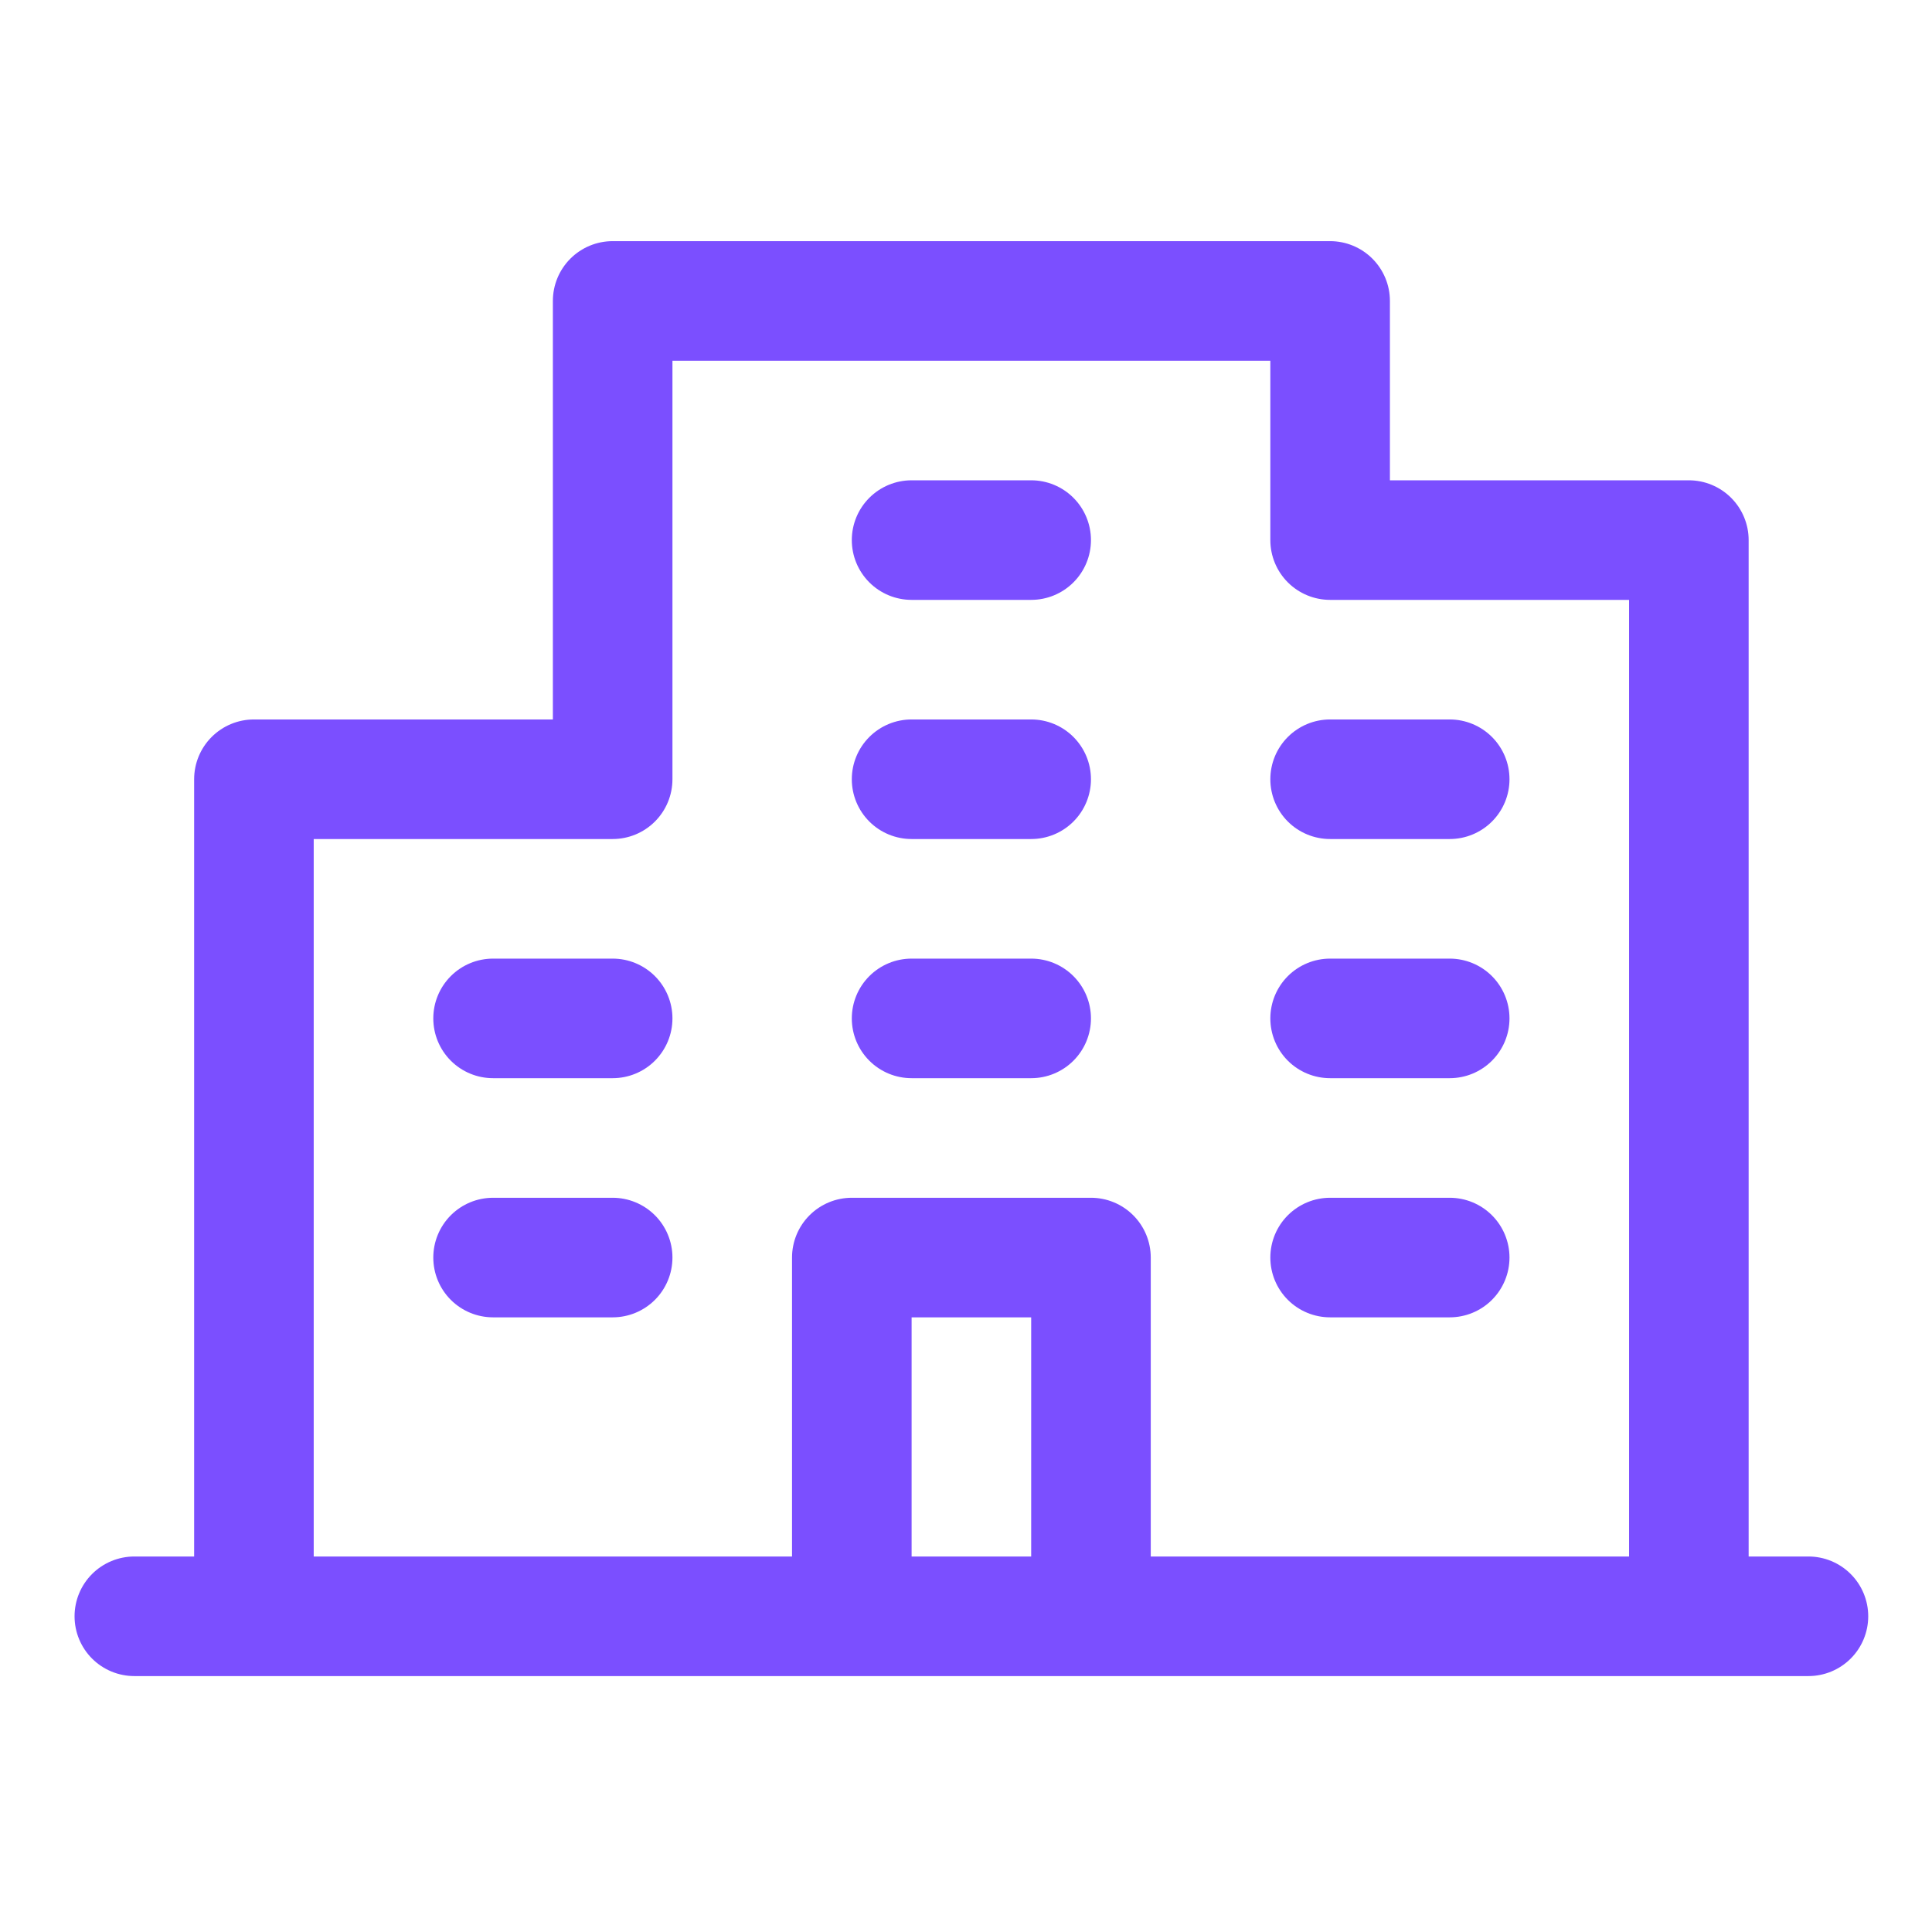 <svg width="103" height="103" viewBox="0 0 103 103" fill="none" xmlns="http://www.w3.org/2000/svg">
<path d="M96.412 82.981H93.225V28.794C93.225 27.949 92.889 27.138 92.291 26.54C91.693 25.942 90.882 25.606 90.037 25.606H74.1V16.044C74.1 15.199 73.764 14.388 73.166 13.79C72.568 13.192 71.757 12.856 70.912 12.856H32.662C31.817 12.856 31.006 13.192 30.408 13.79C29.81 14.388 29.475 15.199 29.475 16.044V38.356H13.537C12.692 38.356 11.881 38.692 11.283 39.29C10.685 39.888 10.35 40.699 10.35 41.544V82.981H7.162C6.317 82.981 5.506 83.317 4.908 83.915C4.31 84.513 3.975 85.324 3.975 86.169C3.975 87.014 4.31 87.825 4.908 88.423C5.506 89.021 6.317 89.356 7.162 89.356H96.412C97.257 89.356 98.068 89.021 98.666 88.423C99.264 87.825 99.6 87.014 99.6 86.169C99.6 85.324 99.264 84.513 98.666 83.915C98.068 83.317 97.257 82.981 96.412 82.981ZM16.725 44.731H32.662C33.508 44.731 34.318 44.396 34.916 43.798C35.514 43.2 35.85 42.389 35.85 41.544V19.231H67.725V28.794C67.725 29.639 68.06 30.45 68.658 31.048C69.256 31.646 70.067 31.981 70.912 31.981H86.85V82.981H61.35V67.044C61.35 66.199 61.014 65.388 60.416 64.79C59.818 64.192 59.008 63.856 58.162 63.856H45.412C44.567 63.856 43.756 64.192 43.158 64.79C42.56 65.388 42.225 66.199 42.225 67.044V82.981H16.725V44.731ZM54.975 82.981H48.6V70.231H54.975V82.981ZM45.412 28.794C45.412 27.949 45.748 27.138 46.346 26.54C46.944 25.942 47.754 25.606 48.6 25.606H54.975C55.82 25.606 56.631 25.942 57.228 26.54C57.826 27.138 58.162 27.949 58.162 28.794C58.162 29.639 57.826 30.45 57.228 31.048C56.631 31.646 55.82 31.981 54.975 31.981H48.6C47.754 31.981 46.944 31.646 46.346 31.048C45.748 30.45 45.412 29.639 45.412 28.794ZM45.412 41.544C45.412 40.699 45.748 39.888 46.346 39.29C46.944 38.692 47.754 38.356 48.6 38.356H54.975C55.82 38.356 56.631 38.692 57.228 39.29C57.826 39.888 58.162 40.699 58.162 41.544C58.162 42.389 57.826 43.2 57.228 43.798C56.631 44.396 55.82 44.731 54.975 44.731H48.6C47.754 44.731 46.944 44.396 46.346 43.798C45.748 43.2 45.412 42.389 45.412 41.544ZM67.725 41.544C67.725 40.699 68.06 39.888 68.658 39.29C69.256 38.692 70.067 38.356 70.912 38.356H77.287C78.132 38.356 78.943 38.692 79.541 39.29C80.139 39.888 80.475 40.699 80.475 41.544C80.475 42.389 80.139 43.2 79.541 43.798C78.943 44.396 78.132 44.731 77.287 44.731H70.912C70.067 44.731 69.256 44.396 68.658 43.798C68.06 43.2 67.725 42.389 67.725 41.544ZM35.85 54.294C35.85 55.139 35.514 55.95 34.916 56.548C34.318 57.146 33.508 57.481 32.662 57.481H26.287C25.442 57.481 24.631 57.146 24.033 56.548C23.435 55.95 23.1 55.139 23.1 54.294C23.1 53.449 23.435 52.638 24.033 52.04C24.631 51.442 25.442 51.106 26.287 51.106H32.662C33.508 51.106 34.318 51.442 34.916 52.04C35.514 52.638 35.85 53.449 35.85 54.294ZM35.85 67.044C35.85 67.889 35.514 68.7 34.916 69.298C34.318 69.896 33.508 70.231 32.662 70.231H26.287C25.442 70.231 24.631 69.896 24.033 69.298C23.435 68.7 23.1 67.889 23.1 67.044C23.1 66.199 23.435 65.388 24.033 64.79C24.631 64.192 25.442 63.856 26.287 63.856H32.662C33.508 63.856 34.318 64.192 34.916 64.79C35.514 65.388 35.85 66.199 35.85 67.044ZM45.412 54.294C45.412 53.449 45.748 52.638 46.346 52.04C46.944 51.442 47.754 51.106 48.6 51.106H54.975C55.82 51.106 56.631 51.442 57.228 52.04C57.826 52.638 58.162 53.449 58.162 54.294C58.162 55.139 57.826 55.95 57.228 56.548C56.631 57.146 55.82 57.481 54.975 57.481H48.6C47.754 57.481 46.944 57.146 46.346 56.548C45.748 55.95 45.412 55.139 45.412 54.294ZM67.725 54.294C67.725 53.449 68.06 52.638 68.658 52.04C69.256 51.442 70.067 51.106 70.912 51.106H77.287C78.132 51.106 78.943 51.442 79.541 52.04C80.139 52.638 80.475 53.449 80.475 54.294C80.475 55.139 80.139 55.95 79.541 56.548C78.943 57.146 78.132 57.481 77.287 57.481H70.912C70.067 57.481 69.256 57.146 68.658 56.548C68.06 55.95 67.725 55.139 67.725 54.294ZM67.725 67.044C67.725 66.199 68.06 65.388 68.658 64.79C69.256 64.192 70.067 63.856 70.912 63.856H77.287C78.132 63.856 78.943 64.192 79.541 64.79C80.139 65.388 80.475 66.199 80.475 67.044C80.475 67.889 80.139 68.7 79.541 69.298C78.943 69.896 78.132 70.231 77.287 70.231H70.912C70.067 70.231 69.256 69.896 68.658 69.298C68.06 68.7 67.725 67.889 67.725 67.044Z" fill="#7B4FFF"/>
</svg>
